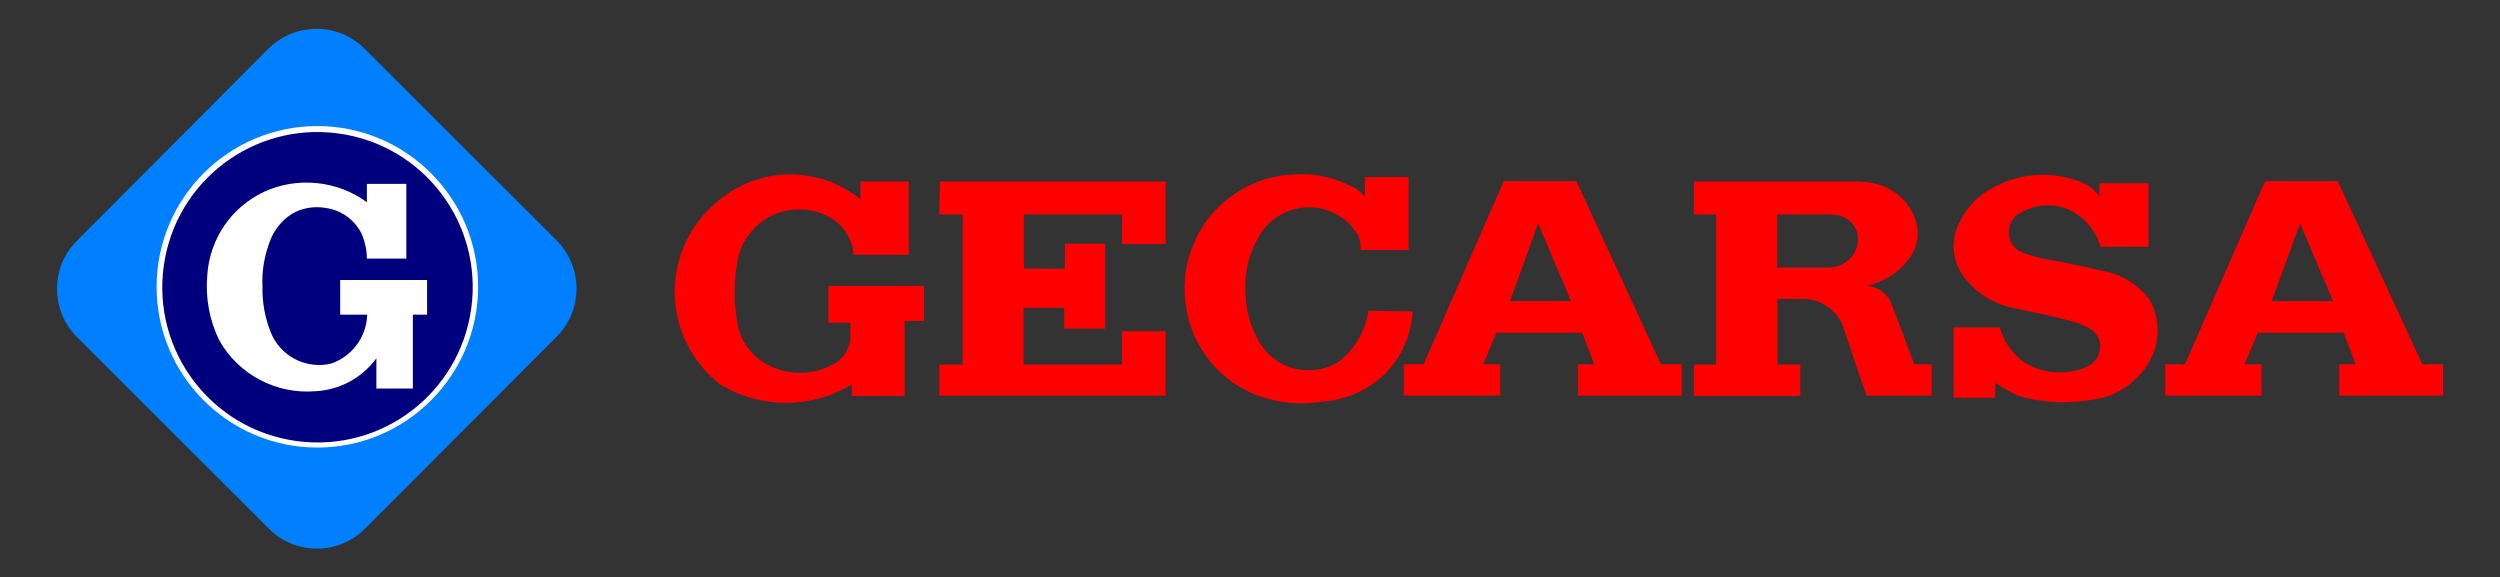 <svg xmlns="http://www.w3.org/2000/svg" xmlns:xlink="http://www.w3.org/1999/xlink" id="Capa_1" x="0px" y="0px" viewBox="0 0 842.9 194.7" style="enable-background:new 0 0 842.9 194.7;" xml:space="preserve"><rect x="0" y="0" width="842.9" height="194.7" fill="#333333" stroke="none"/><style type="text/css">	.st0{fill-rule:evenodd;clip-rule:evenodd;fill:#FFFFFF;}	.st1{fill:#FF0000;}	.st2{fill-rule:evenodd;clip-rule:evenodd;fill:#FF0000;}	.st3{fill-rule:evenodd;clip-rule:evenodd;fill:#007FFF;}	.st4{fill-rule:evenodd;clip-rule:evenodd;fill:#00007F;}</style><path class="st0" d="M23.3,96.8c1.5-0.9,86.9-82,86.9-82L191.9,95l-80.5,85.2L23.3,96.8z"></path><g>	<g>		<path class="st1" d="M708.3,83.4c-1.6-5.7-5.7-10.5-11.1-12.9c-5.2-2-11.1-1.6-15.9,1.2c-2.4,1.2-3.9,3.6-4,6.3   c-0.1,2.7,1.2,5.2,3.4,6.6c2.9,1.3,6,2.2,9.1,2.8c6.3,1.1,12.6,2.4,18.8,3.9c6.5,1,12.3,4.6,16.2,9.8c3.6,6.4,3.5,14.2,0,20.6   c-3.2,5.7-8.5,10-14.7,12.1c-9.4,2.4-19.2,2.4-28.6,0c-3.1-1.2-6.1-2.8-8.8-4.9v5.2h-14v-23.7l15.5,0c1.3,4.4,3.8,8.2,7.4,11.1   c4.9,3.5,11,4.8,16.9,3.7c1.7-0.2,3.3-0.7,4.8-1.4c0.7-0.3,1.3-0.7,1.9-1.1c1.8-1.3,2.8-3.3,2.9-5.5s-0.8-4.3-2.5-5.7   c-0.9-0.7-1.9-1.3-2.9-1.7c-2.1-0.9-4.3-1.6-6.6-2.1c-4.6-1.2-9.2-2.2-13.8-3.1c-1.9-0.4-3.8-0.8-5.8-1.3   c-6.1-1.8-11.4-5.6-15-10.9c-3.4-5.1-3.7-11.7-1-17.1c2.4-5.2,6.5-9.5,11.6-12.1c9.9-5.4,21.8-5.7,31.9-0.7c1.5,1,2.8,2.3,3.8,3.7   l0.1-4.4h16.5v21.4H708.3z"></path>		<path class="st2" d="M765.9,101.5l9.6-26.2l11.1,26.2H765.9z M730,133.4h32.5v-10.6h-5.7l4.4-10.6h29l4,10.6h-5.5v10.6h35v-10.6   h-7l-28.5-61.7h-24.5l-27,61.7H730V133.4z"></path>		<path class="st2" d="M599.2,72.3h17c4.8-0.2,9,1.9,10.1,6.7c0.6,3.5-0.8,7-3.6,9.1c-1.7,1.3-3.8,2.1-6,2.1h-17.5V72.3z    M629.6,96.3c5.4-1.2,10.3-4.2,13.8-8.7c2.7-3.3,3.7-7.6,2.9-11.8c-1.1-4.7-4-8.8-8-11.3c-3.8-2.6-8.2-3.2-12.8-3.3h-54.4v11.1   h7.5v50.6h-7.5v10.6h35.9v-10.6h-7.7v-22.1h7.4c5.8-0.4,11.4,2.7,14.2,7.9l8.4,24.7h22v-10.6h-5.9l-7.8-20.8   C636.1,98.9,633.1,96.7,629.6,96.3z"></path>		<path class="st2" d="M421.7,132.4c-11.5-5.2-19.6-15.8-21.7-28.2c-2-11.1,0.9-22.4,7.9-31.2c7.1-8.7,17.6-13.9,28.8-14.2   c6.1-0.4,12.1,0.8,17.6,3.4c0.9,0.4,1.8,0.9,2.7,1.3c1.1,0.8,2.2,1.7,3.2,2.7v-6.5h14.7v24.6h-16.2c0.3-4.2-1-5.5-3.7-8.8   c-7.1-7-18.3-7.5-26-1.2c-1.5,1.2-2.8,2.7-3.9,4.4c-3.8,5.9-5.6,12.9-5.2,19.9c0.1,5.6,1.6,11.2,4.3,16.1   c2.5,4.6,6.8,8.1,11.9,9.5c2.9,0.7,5.9,0.8,8.8,0.3c2.5-0.5,4.9-1.4,6.9-2.9c5.2-4.2,8.6-10.2,9.6-16.8l14.9,0.2   c-0.5,7.7-3.6,15-8.9,20.6c-5.8,5.8-13.5,9.3-21.6,9.8C437.7,136.8,429.3,135.7,421.7,132.4z"></path>		<polygon class="st2" points="316.9,61.2 316.7,72.3 324.6,72.3 324.6,122.9 316.7,122.9 316.7,133.4 393,133.4 393,111.7    378.3,111.7 378.3,122.9 345.1,122.9 345.1,103.8 358.8,103.8 358.8,110.8 372.6,110.8 372.6,82.2 359.1,82.2 359,90.6    345.2,90.6 345.2,72.3 378.3,72.3 378.3,82.3 393,82.3 393,61.2   "></polygon>		<path class="st2" d="M473.3,133.4h32.5v-10.6h-5.7l4.4-10.6h29l4,10.6h-5.5v10.6h35v-10.6h-7l-28.5-61.7H507l-27,61.7h-6.7V133.4z    M509.1,101.5h20.6l-11.1-26.2L509.1,101.5z"></path>		<path class="st2" d="M287.8,85.9h18.6V61.2h-16.3v6c-13.8-11.2-33.5-11.2-47.3,0c-9.7,7.5-15.3,19-15.3,31.2   c0,12.2,5.7,23.7,15.3,31.2c13.6,8.3,30.8,8.3,44.4,0v3.9H305v-25.3h6.5V96.4h-32.2v12.4h7.4c0,1.9,0,3.8,0,5.7   c-0.4,2.8-1.8,5.4-4,7.2c-7.4,5.1-17.2,5.4-24.9,0.7c-4.3-2.6-7.4-6.7-8.8-11.5c-1.7-8-1.7-16.3-0.1-24.3   c1.5-5.8,5.4-10.8,10.7-13.6c6.1-3.2,13.4-3.2,19.6,0C284.2,75.5,287.4,80.4,287.8,85.9z"></path>	</g>	<g>		<path class="st3" d="M123,178.3l64.7-64.8c8.9-8.9,8.9-23.4,0-32.4l-64.8-64.7c-8.9-8.9-23.4-8.9-32.4,0L25.9,81.2   c-8.9,8.9-8.9,23.4,0,32.4l64.8,64.7C99.6,187.2,114.1,187.2,123,178.3z M52.8,96.7c0-29.9,24.3-54.2,54.2-54.2   c29.9,0,54.2,24.3,54.2,54.2c0,29.9-24.3,54.2-54.2,54.2C77.1,150.9,52.8,126.6,52.8,96.7z"></path>		<path class="st4" d="M114.1,45c-28.6-3.9-55,16.1-58.9,44.8c-3.9,28.6,16.1,55,44.8,58.9c28.6,3.9,55-16.1,58.9-44.8   C162.8,75.3,142.8,48.9,114.1,45z M144,106.1h-4.8V131h-12.3v-10.2c-4.8,6.6-12.4,10.7-20.5,11.1c-13.3,1.1-26-5.6-32.5-17.2   c-3.3-6.8-4.7-14.4-4-22c0.8-12.2,8.2-23,19.3-28.1c11.1-5.1,24.7-3.7,34.5,3.6V62h13.3v25.2h-13.3c0-2.7-0.6-5.5-1.6-8   c-2.3-5-7-8.4-12.4-9.1c-3.4-0.6-6.9-0.1-10,1.3c-3.7,1.9-6.5,5-8.2,8.7c-2.2,5.2-3.3,10.9-3,16.6c-0.1,5.2,0.8,10.3,2.7,15.1   c3.1,8.2,11.9,12.8,20.4,10.8c7.1-2.4,12-9,12.2-16.5h-9.1V94.4H144V106.1z"></path>	</g></g></svg>